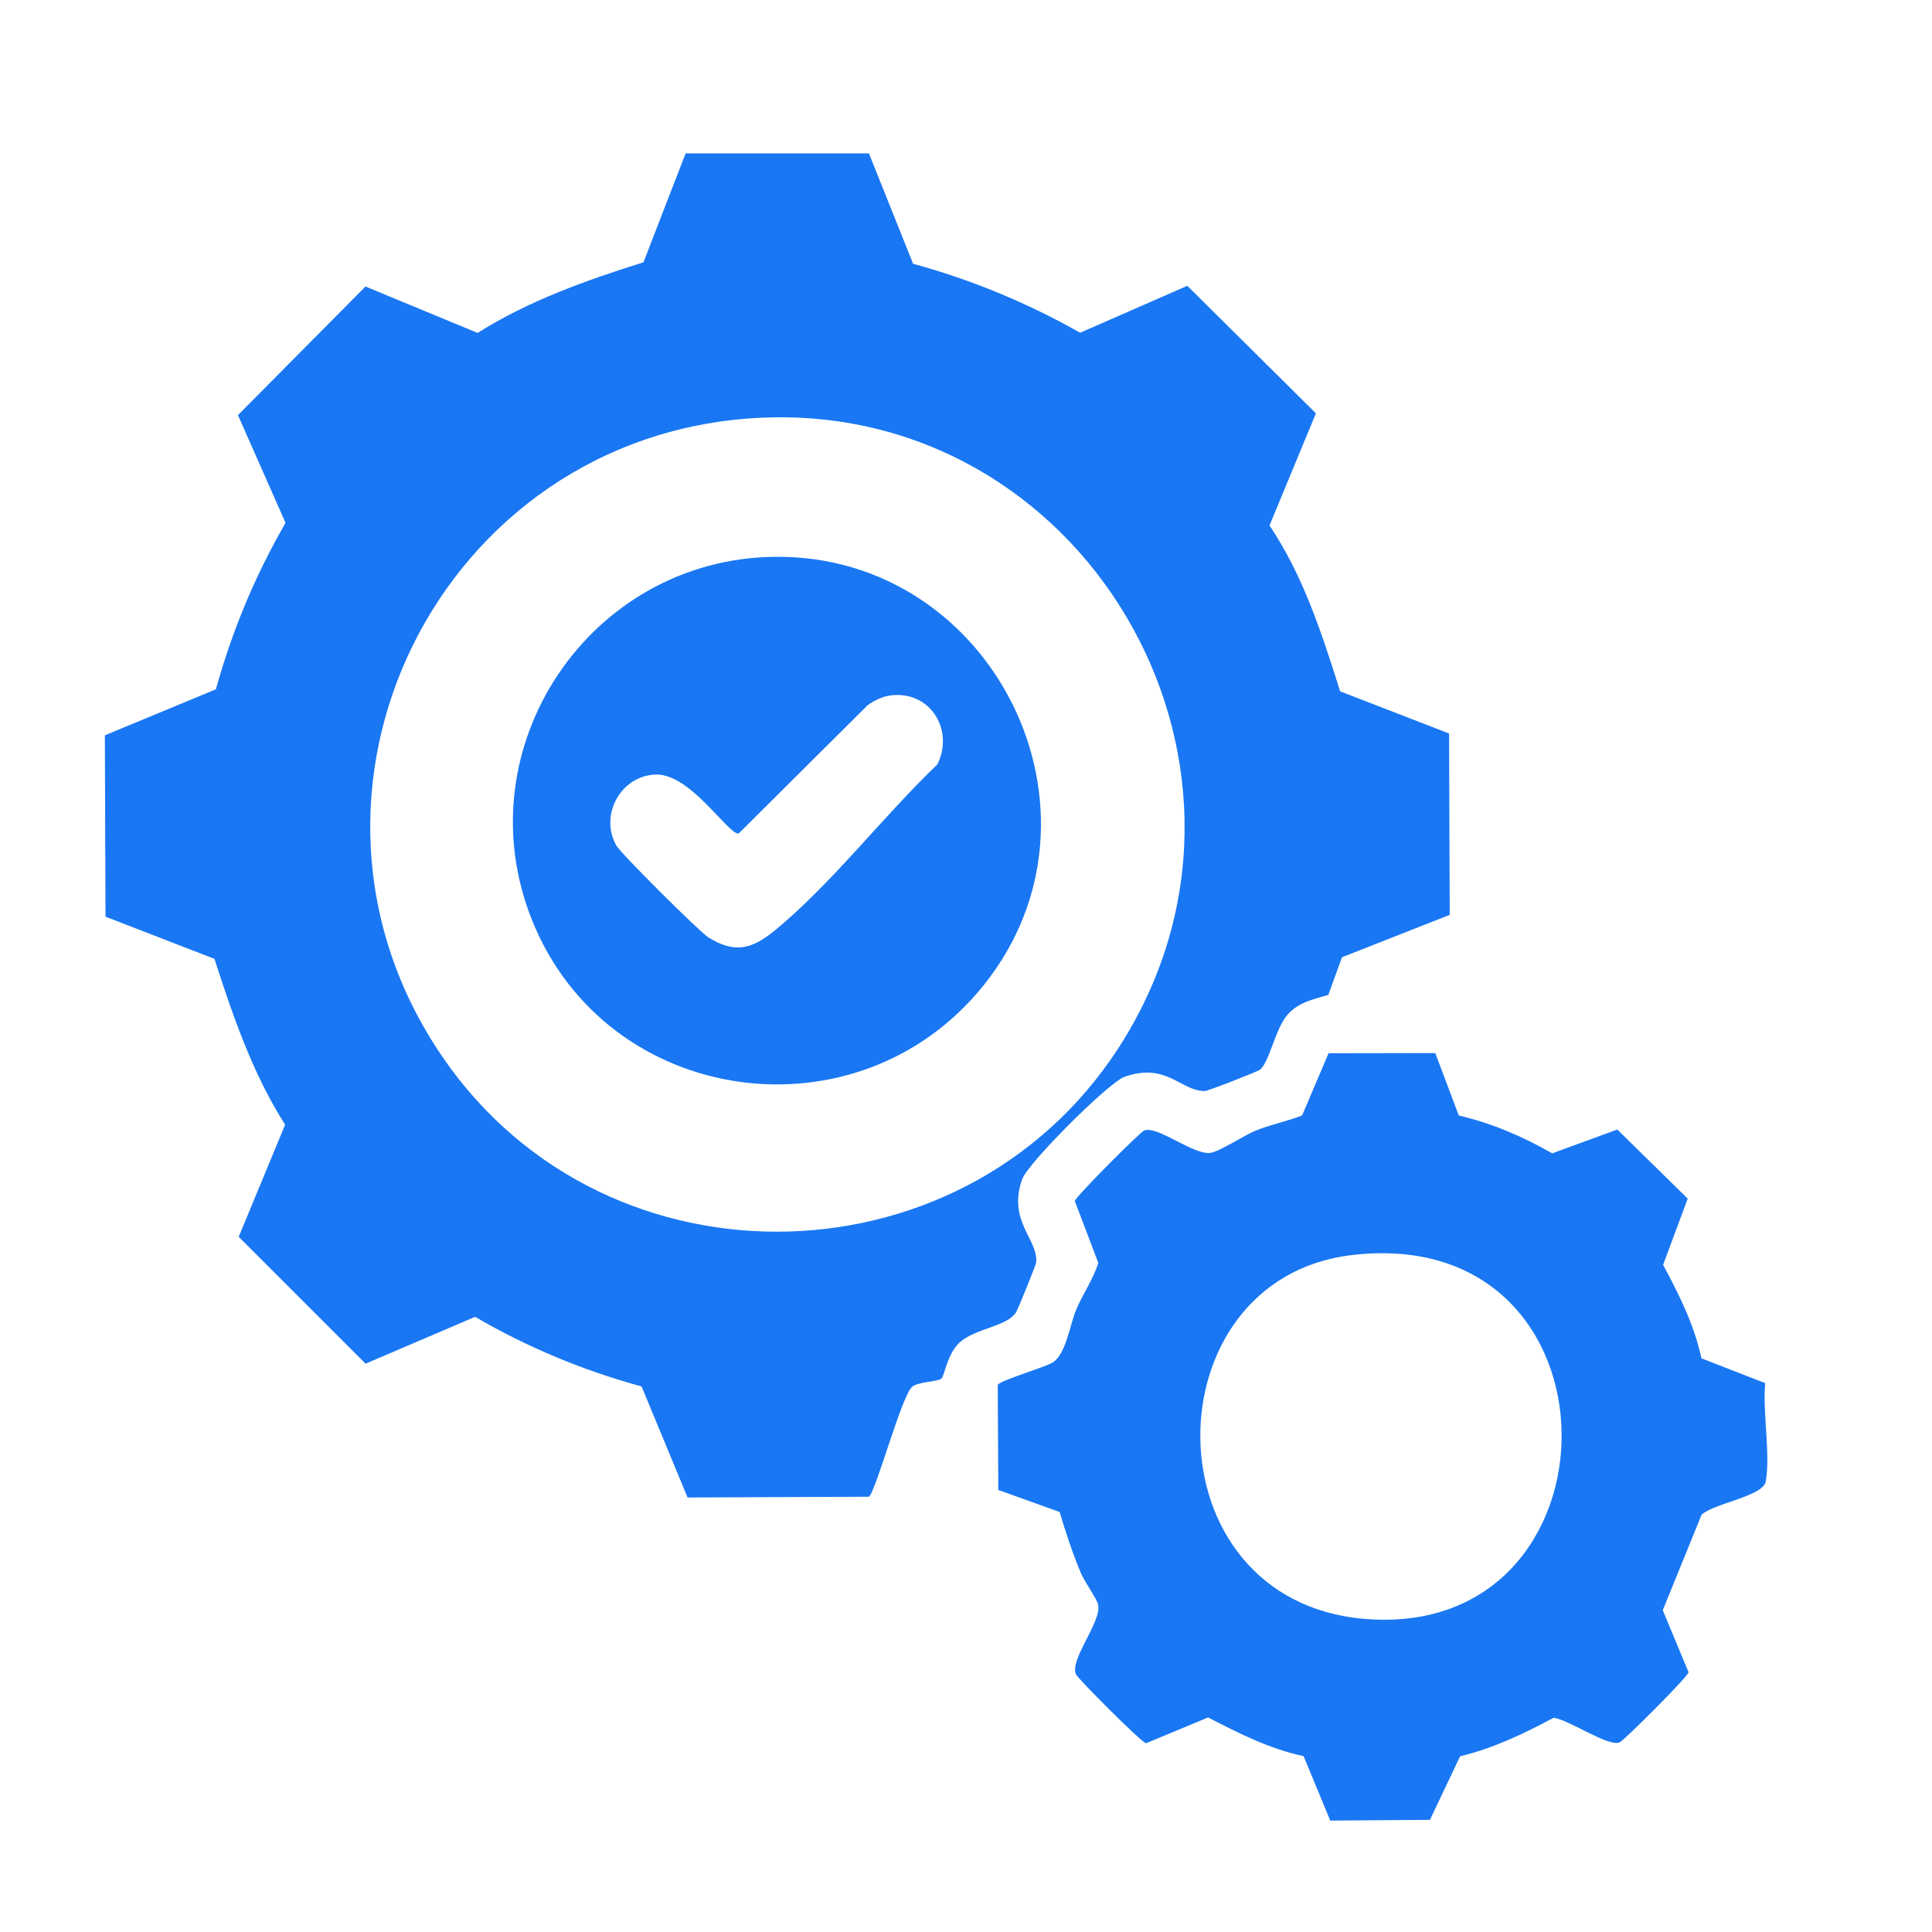 <svg xmlns="http://www.w3.org/2000/svg" id="Layer_1" width="512" height="512" viewBox="0 0 512 512"><path d="M230.27,40.64l11.71,29.26c15.5,4.24,30.32,10.38,44.27,18.28l28.4-12.44,34.08,33.8-12.3,29.71c8.98,13.37,13.9,28.71,18.72,43.96l28.87,11.18.17,48.06-28.55,11.23-3.62,9.98c-3.93,1.15-7.8,1.92-10.72,5.13-3.3,3.62-4.93,12.83-7.4,14.69-.76.57-13.79,5.66-14.65,5.66-6.37,0-10.08-7.69-21.22-3.78-4.25,1.49-25.66,22.9-27.16,27.16-3.92,11.17,4.34,15.94,3.72,22.05-.07.71-4.74,12.23-5.32,13.18-2.32,3.82-10.78,4.21-14.98,8.04-3.24,2.96-4.01,8.75-4.76,9.51-.88.89-6.31.83-7.86,2.27-2.83,2.62-9.64,27.98-11.42,29.08l-48.04.2-12.19-29.43c-15.48-4.22-30.28-10.37-44.11-18.45l-29.03,12.42-33.62-33.62,12.3-29.71c-8.64-13.57-13.81-28.74-18.73-43.95l-28.87-11.18-.17-48.06,29.42-12.2c4.31-15.49,10.41-30.2,18.46-44.1l-12.61-28.56,33.8-34.08,29.71,12.3c13.59-8.56,28.71-13.92,43.95-18.72l11.18-28.87h48.54ZM200.74,110.75c-84.24,4.57-131.4,99.45-83.42,169.42,43.91,64.04,140.96,60.97,181.02-5.53,44.44-73.76-11.72-168.54-97.6-163.89Z" style="fill:#1977f3;"></path><path d="M380.36,279.07l6.23,16.54c8.74,2.05,17.01,5.58,24.75,10.04l17.26-6.32,18.66,18.32-6.52,17.54c4.24,7.91,8.26,15.91,10.16,24.78l16.9,6.58c-.75,7.71,1.45,18.85.13,26.11-.71,3.86-13.89,5.78-17,8.78l-10.28,25.28,6.84,16.45c-.25,1.28-17.07,18.03-18.26,18.57-2.94,1.33-13.62-6.12-17.53-6.5-7.87,4.22-15.99,8.09-24.75,10.19l-8.01,16.85-26.41.19-7.06-17.07c-9.03-1.93-17.2-6.06-25.31-10.26l-16.45,6.84c-1.28-.25-18.03-17.07-18.57-18.26-1.78-3.96,6.99-14.05,5.85-18.59-.39-1.55-3.62-6-4.6-8.37-2.18-5.26-3.97-10.61-5.57-16.07l-16.26-5.83-.15-27.83c.26-1.08,12.45-4.67,14.52-5.93,3.57-2.17,4.55-9.91,6.26-14,1.77-4.21,4.51-8.03,5.87-12.42l-6.23-16.4c.32-1.27,17.14-18.1,18.33-18.64,3.45-1.55,13.22,6.62,17.69,5.87,2.52-.43,8.67-4.53,11.76-5.82,4.04-1.68,8.41-2.48,12.47-4.1l7-16.47,28.29-.05ZM358.16,332.62c-53.81,6.44-54.15,91.55,3.44,96.4,69.92,5.89,70.54-105.25-3.44-96.4Z" style="fill:#1977f3;"></path><path d="M205.33,147.56c58.07-.62,91.87,67.86,55.43,113.44-33.41,41.78-100.03,32.41-119.83-17.31-18.17-45.63,15.33-95.6,64.41-96.13ZM235.7,184.34c-1.9.27-4.2,1.41-5.77,2.55l-34.18,34c-2.66.46-12.72-15.87-21.93-15.63s-15.05,10.63-10.5,18.8c1.18,2.12,22.06,22.9,24.42,24.37,6.92,4.29,11.43,3.13,17.36-1.67,14.89-12.06,29.21-30.75,43.3-44.16,4.58-9.24-1.96-19.82-12.7-18.27Z" style="fill:#1977f3;"></path></svg>